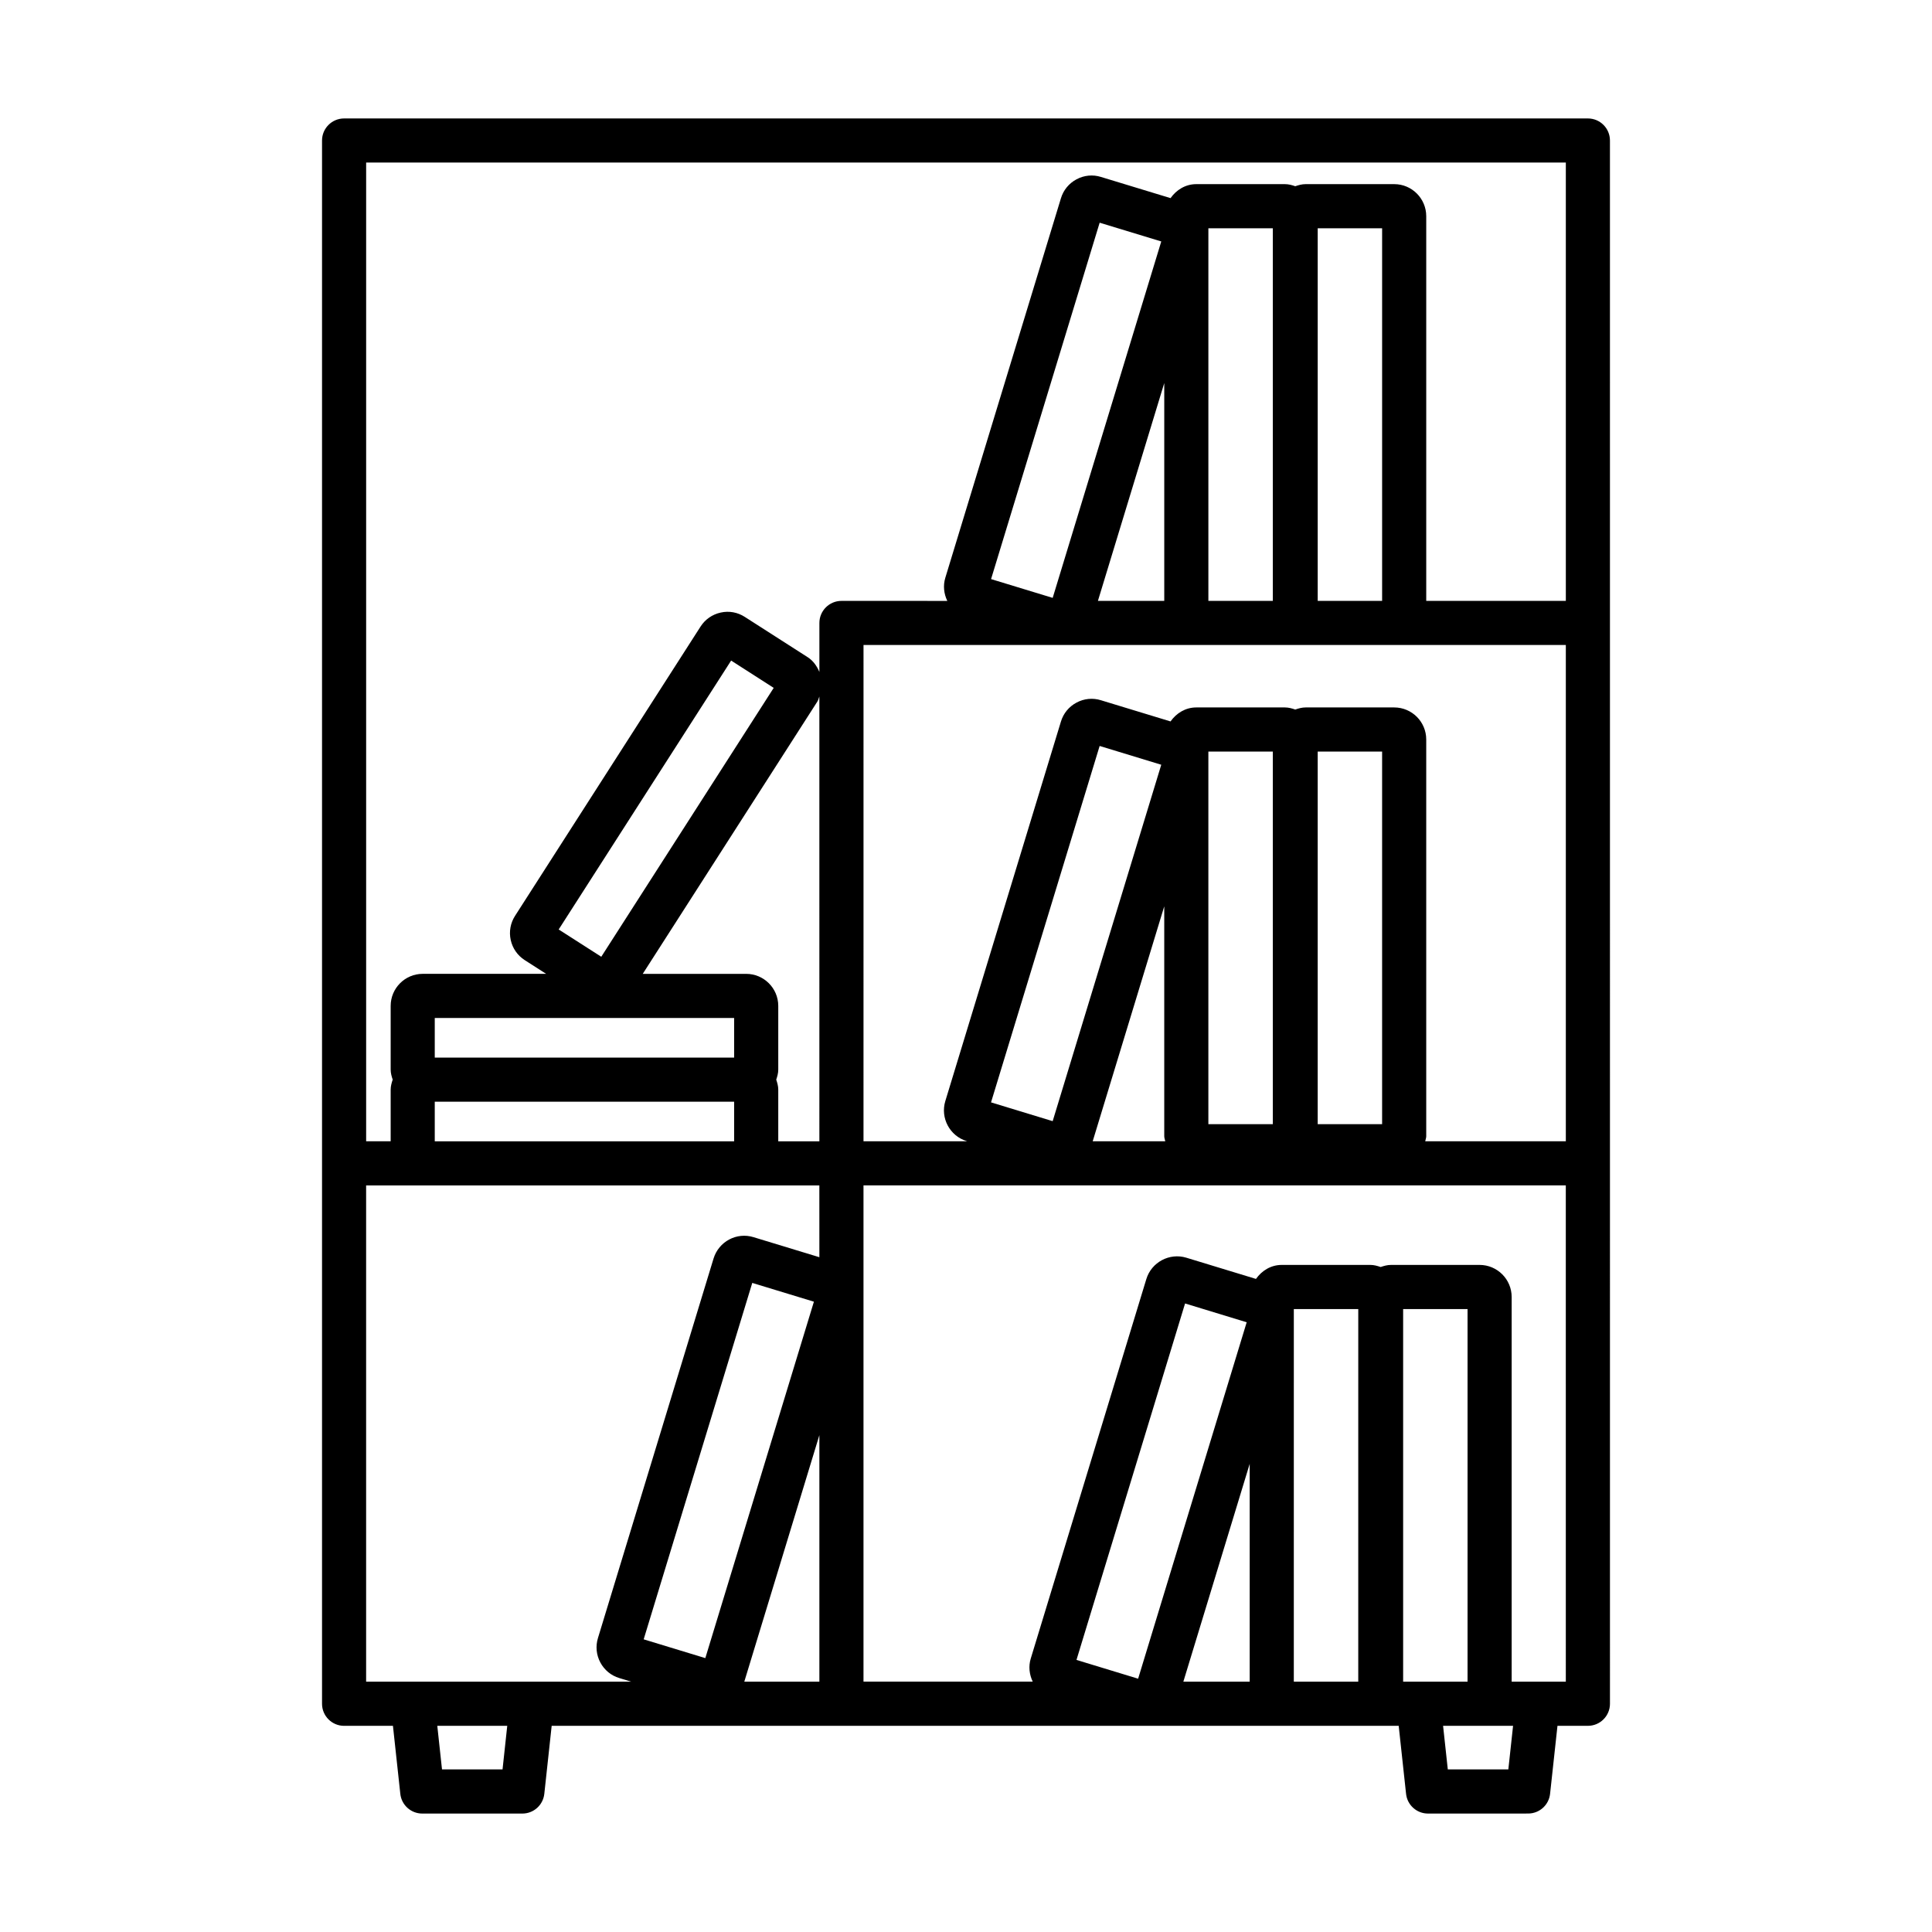 <?xml version="1.0" encoding="UTF-8"?>
<!-- The Best Svg Icon site in the world: iconSvg.co, Visit us! https://iconsvg.co -->
<svg fill="#000000" width="800px" height="800px" version="1.1" viewBox="144 144 512 512" xmlns="http://www.w3.org/2000/svg">
 <path d="m564.81 175.39h-329.62c-3.227 0-5.848 2.621-5.848 5.848v414.28c0 3.227 2.621 5.848 5.848 5.848h12.945l1.953 18.027c0.32 2.969 2.828 5.219 5.812 5.219h26.535c2.984 0 5.488-2.25 5.812-5.219l1.953-18.027h224.47l1.953 18.027c0.32 2.969 2.828 5.219 5.812 5.219l26.539-0.008c2.984 0 5.488-2.25 5.812-5.211l1.961-18.031h8.062c3.227 0 5.848-2.621 5.848-5.848l-0.004-414.28c0-3.227-2.617-5.844-5.844-5.844zm-287.63 437.52h-16.043l-1.25-11.551h18.539zm37.402-34.469 28.777-94.457 16.336 4.977-28.777 94.457zm46.562 11.223h-19.898l19.898-65.332zm0-112.49-17.426-5.305c-4.504-1.398-9.238 1.156-10.617 5.648l-30.633 100.57c-0.672 2.176-0.441 4.484 0.629 6.488 1.07 2.008 2.863 3.477 5.019 4.125l3.168 0.965h-70.258v-131.52h120.11zm-22.59-63.402v10.496h-79.336v-10.496zm-46.496-23.453 45.703-71.262 11.281 7.238-45.695 71.254zm46.496 45.641v10.496h-79.336v-10.496zm22.59 10.496h-10.895v-13.691c0-0.938-0.254-1.805-0.535-2.648 0.281-0.844 0.535-1.711 0.535-2.648v-16.891c0-4.684-3.812-8.496-8.496-8.496h-27.418l46.27-72.156c0.27-0.418 0.344-0.898 0.535-1.344zm68.137 137.44 28.777-94.465 16.328 4.984-28.77 94.457zm45.902 5.766h-17.582l17.582-57.723zm28.77 0h-17.078l0.004-98.746h17.078zm15.965 0h-4.07v-98.746h17.07v98.746zm23.809 23.246h-16.043l-1.25-11.551h18.547zm15.234-23.246h-14.352v-101.95c0-4.684-3.812-8.496-8.496-8.496h-23.473c-0.973 0-1.875 0.254-2.746 0.555-0.871-0.301-1.773-0.555-2.746-0.555h-23.473c-2.871 0-5.289 1.523-6.828 3.711l-18.465-5.625c-4.461-1.348-9.223 1.191-10.586 5.652l-30.633 100.57c-0.648 2.113-0.367 4.269 0.52 6.125h-44.848v-131.51h186.12zm-106.15-143.21h-19.234l18.965-62.262v60.926c0 0.473 0.195 0.883 0.27 1.336zm-29.84-5.336-16.336-4.977 28.785-94.453 16.328 4.977zm41.262 0.793v-98.738h17.078v98.742zm28.973 0v-98.738h17.07v98.742zm65.758 4.543h-37.266c0.074-0.453 0.27-0.863 0.27-1.336v-105.15c0-4.684-3.805-8.488-8.488-8.488h-23.473c-0.973 0-1.875 0.254-2.75 0.555-0.871-0.301-1.773-0.555-2.75-0.555h-23.473c-2.871 0-5.285 1.52-6.828 3.707l-18.438-5.613c-2.176-0.68-4.484-0.449-6.488 0.629-2.008 1.07-3.469 2.856-4.117 5.012l-30.648 100.6c-1.348 4.469 1.184 9.215 5.652 10.586l0.164 0.051h-27.492l0.004-131.52h186.12zm-135.99-144.01-16.328-4.977 28.777-94.449 16.328 4.969zm29.57-56.926v57.727h-17.582zm11.691 57.727v-98.746h17.078v98.746zm28.973 0v-98.746h17.07v98.746zm65.758 0h-36.996v-101.95c0-4.684-3.805-8.496-8.488-8.496h-23.473c-0.973 0-1.875 0.254-2.75 0.555-0.871-0.305-1.773-0.555-2.75-0.555h-23.473c-2.871 0-5.285 1.523-6.824 3.707l-18.441-5.613c-2.176-0.68-4.477-0.449-6.484 0.629-2.008 1.07-3.477 2.863-4.125 5.019l-30.648 100.6c-0.617 2.043-0.387 4.184 0.531 6.106l-28.047-0.004c-3.227 0-5.848 2.621-5.848 5.848v12.984c-0.66-1.559-1.629-2.961-3.09-3.902l-16.656-10.672c-1.914-1.242-4.184-1.664-6.41-1.164-2.219 0.484-4.117 1.805-5.34 3.711l-49.152 76.652c-1.227 1.906-1.641 4.184-1.156 6.398 0.484 2.219 1.805 4.117 3.719 5.348l5.668 3.633h-32.711c-4.684 0-8.488 3.812-8.488 8.496v16.891c0 0.938 0.254 1.805 0.535 2.648-0.281 0.844-0.535 1.711-0.535 2.648v13.691h-6.5v-259.38h317.93z"/>
</svg>